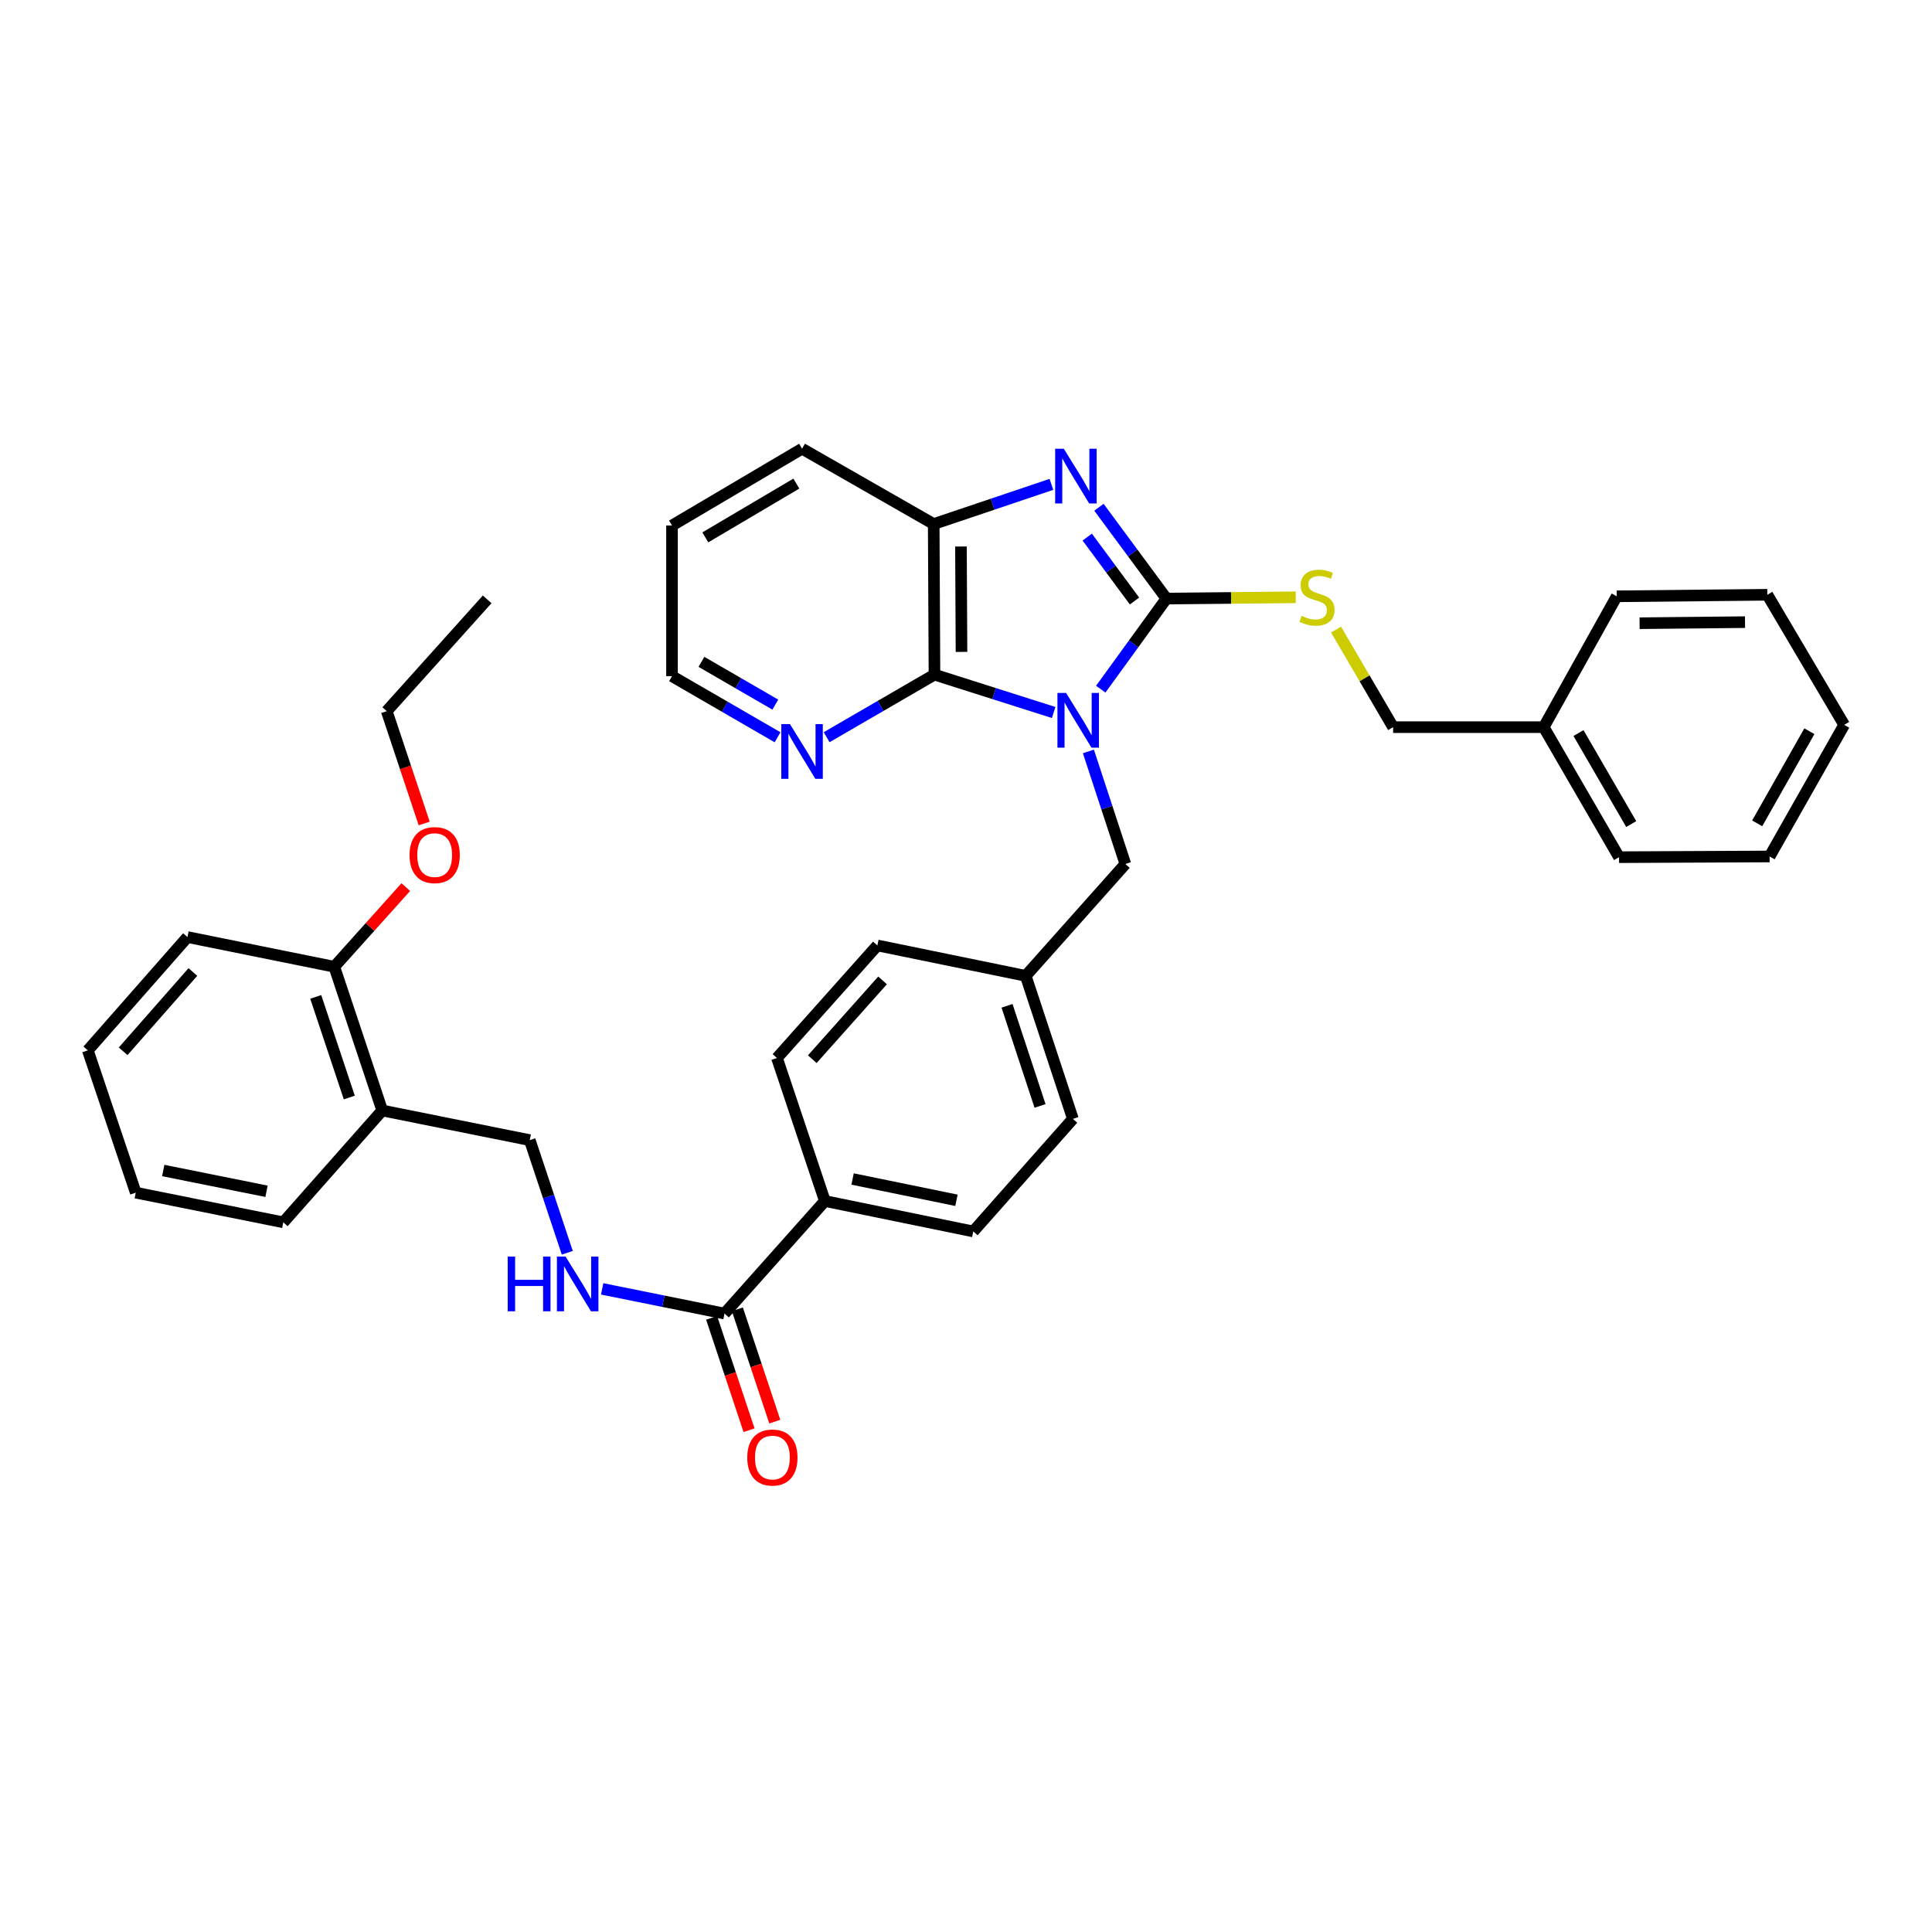 <?xml version='1.0' encoding='iso-8859-1'?>
<svg version='1.1' baseProfile='full'
              xmlns='http://www.w3.org/2000/svg'
                      xmlns:rdkit='http://www.rdkit.org/xml'
                      xmlns:xlink='http://www.w3.org/1999/xlink'
                  xml:space='preserve'
width='1000px' height='1000px' viewBox='0 0 1000 1000'>
<!-- END OF HEADER -->
<rect style='opacity:1.0;fill:#FFFFFF;stroke:none' width='1000' height='1000' x='0' y='0'> </rect>
<path class='bond-0' d='M 569.747,356.713 L 586.748,333.27' style='fill:none;fill-rule:evenodd;stroke:#0000FF;stroke-width:6px;stroke-linecap:butt;stroke-linejoin:miter;stroke-opacity:1' />
<path class='bond-0' d='M 586.748,333.27 L 603.749,309.828' style='fill:none;fill-rule:evenodd;stroke:#000000;stroke-width:6px;stroke-linecap:butt;stroke-linejoin:miter;stroke-opacity:1' />
<path class='bond-2' d='M 545.376,368.787 L 514.529,358.988' style='fill:none;fill-rule:evenodd;stroke:#0000FF;stroke-width:6px;stroke-linecap:butt;stroke-linejoin:miter;stroke-opacity:1' />
<path class='bond-2' d='M 514.529,358.988 L 483.683,349.189' style='fill:none;fill-rule:evenodd;stroke:#000000;stroke-width:6px;stroke-linecap:butt;stroke-linejoin:miter;stroke-opacity:1' />
<path class='bond-6' d='M 563.357,388.936 L 572.921,418.073' style='fill:none;fill-rule:evenodd;stroke:#0000FF;stroke-width:6px;stroke-linecap:butt;stroke-linejoin:miter;stroke-opacity:1' />
<path class='bond-6' d='M 572.921,418.073 L 582.484,447.211' style='fill:none;fill-rule:evenodd;stroke:#000000;stroke-width:6px;stroke-linecap:butt;stroke-linejoin:miter;stroke-opacity:1' />
<path class='bond-1' d='M 603.749,309.828 L 586.281,286.195' style='fill:none;fill-rule:evenodd;stroke:#000000;stroke-width:6px;stroke-linecap:butt;stroke-linejoin:miter;stroke-opacity:1' />
<path class='bond-1' d='M 586.281,286.195 L 568.812,262.562' style='fill:none;fill-rule:evenodd;stroke:#0000FF;stroke-width:6px;stroke-linecap:butt;stroke-linejoin:miter;stroke-opacity:1' />
<path class='bond-1' d='M 587.213,311.087 L 574.985,294.544' style='fill:none;fill-rule:evenodd;stroke:#000000;stroke-width:6px;stroke-linecap:butt;stroke-linejoin:miter;stroke-opacity:1' />
<path class='bond-1' d='M 574.985,294.544 L 562.757,278.001' style='fill:none;fill-rule:evenodd;stroke:#0000FF;stroke-width:6px;stroke-linecap:butt;stroke-linejoin:miter;stroke-opacity:1' />
<path class='bond-5' d='M 603.749,309.828 L 637.206,309.493' style='fill:none;fill-rule:evenodd;stroke:#000000;stroke-width:6px;stroke-linecap:butt;stroke-linejoin:miter;stroke-opacity:1' />
<path class='bond-5' d='M 637.206,309.493 L 670.663,309.158' style='fill:none;fill-rule:evenodd;stroke:#CCCC00;stroke-width:6px;stroke-linecap:butt;stroke-linejoin:miter;stroke-opacity:1' />
<path class='bond-36' d='M 544.207,250.707 L 513.746,260.977' style='fill:none;fill-rule:evenodd;stroke:#0000FF;stroke-width:6px;stroke-linecap:butt;stroke-linejoin:miter;stroke-opacity:1' />
<path class='bond-36' d='M 513.746,260.977 L 483.285,271.247' style='fill:none;fill-rule:evenodd;stroke:#000000;stroke-width:6px;stroke-linecap:butt;stroke-linejoin:miter;stroke-opacity:1' />
<path class='bond-3' d='M 483.683,349.189 L 483.285,271.247' style='fill:none;fill-rule:evenodd;stroke:#000000;stroke-width:6px;stroke-linecap:butt;stroke-linejoin:miter;stroke-opacity:1' />
<path class='bond-3' d='M 497.669,337.426 L 497.391,282.866' style='fill:none;fill-rule:evenodd;stroke:#000000;stroke-width:6px;stroke-linecap:butt;stroke-linejoin:miter;stroke-opacity:1' />
<path class='bond-8' d='M 483.683,349.189 L 455.774,365.382' style='fill:none;fill-rule:evenodd;stroke:#000000;stroke-width:6px;stroke-linecap:butt;stroke-linejoin:miter;stroke-opacity:1' />
<path class='bond-8' d='M 455.774,365.382 L 427.864,381.576' style='fill:none;fill-rule:evenodd;stroke:#0000FF;stroke-width:6px;stroke-linecap:butt;stroke-linejoin:miter;stroke-opacity:1' />
<path class='bond-22' d='M 483.285,271.247 L 415.143,232.252' style='fill:none;fill-rule:evenodd;stroke:#000000;stroke-width:6px;stroke-linecap:butt;stroke-linejoin:miter;stroke-opacity:1' />
<path class='bond-4' d='M 375.002,679.907 L 426.958,621.645' style='fill:none;fill-rule:evenodd;stroke:#000000;stroke-width:6px;stroke-linecap:butt;stroke-linejoin:miter;stroke-opacity:1' />
<path class='bond-7' d='M 375.002,679.907 L 343.341,673.512' style='fill:none;fill-rule:evenodd;stroke:#000000;stroke-width:6px;stroke-linecap:butt;stroke-linejoin:miter;stroke-opacity:1' />
<path class='bond-7' d='M 343.341,673.512 L 311.68,667.118' style='fill:none;fill-rule:evenodd;stroke:#0000FF;stroke-width:6px;stroke-linecap:butt;stroke-linejoin:miter;stroke-opacity:1' />
<path class='bond-12' d='M 368.338,682.126 L 378.019,711.197' style='fill:none;fill-rule:evenodd;stroke:#000000;stroke-width:6px;stroke-linecap:butt;stroke-linejoin:miter;stroke-opacity:1' />
<path class='bond-12' d='M 378.019,711.197 L 387.7,740.268' style='fill:none;fill-rule:evenodd;stroke:#FF0000;stroke-width:6px;stroke-linecap:butt;stroke-linejoin:miter;stroke-opacity:1' />
<path class='bond-12' d='M 381.665,677.688 L 391.346,706.759' style='fill:none;fill-rule:evenodd;stroke:#000000;stroke-width:6px;stroke-linecap:butt;stroke-linejoin:miter;stroke-opacity:1' />
<path class='bond-12' d='M 391.346,706.759 L 401.027,735.83' style='fill:none;fill-rule:evenodd;stroke:#FF0000;stroke-width:6px;stroke-linecap:butt;stroke-linejoin:miter;stroke-opacity:1' />
<path class='bond-17' d='M 691.537,325.877 L 706.307,351.127' style='fill:none;fill-rule:evenodd;stroke:#CCCC00;stroke-width:6px;stroke-linecap:butt;stroke-linejoin:miter;stroke-opacity:1' />
<path class='bond-17' d='M 706.307,351.127 L 721.077,376.377' style='fill:none;fill-rule:evenodd;stroke:#000000;stroke-width:6px;stroke-linecap:butt;stroke-linejoin:miter;stroke-opacity:1' />
<path class='bond-16' d='M 582.484,447.211 L 530.91,505.106' style='fill:none;fill-rule:evenodd;stroke:#000000;stroke-width:6px;stroke-linecap:butt;stroke-linejoin:miter;stroke-opacity:1' />
<path class='bond-11' d='M 293.63,648.436 L 283.916,619.285' style='fill:none;fill-rule:evenodd;stroke:#0000FF;stroke-width:6px;stroke-linecap:butt;stroke-linejoin:miter;stroke-opacity:1' />
<path class='bond-11' d='M 283.916,619.285 L 274.202,590.134' style='fill:none;fill-rule:evenodd;stroke:#000000;stroke-width:6px;stroke-linecap:butt;stroke-linejoin:miter;stroke-opacity:1' />
<path class='bond-23' d='M 402.459,381.613 L 375.144,365.799' style='fill:none;fill-rule:evenodd;stroke:#0000FF;stroke-width:6px;stroke-linecap:butt;stroke-linejoin:miter;stroke-opacity:1' />
<path class='bond-23' d='M 375.144,365.799 L 347.829,349.985' style='fill:none;fill-rule:evenodd;stroke:#000000;stroke-width:6px;stroke-linecap:butt;stroke-linejoin:miter;stroke-opacity:1' />
<path class='bond-23' d='M 401.302,364.712 L 382.182,353.643' style='fill:none;fill-rule:evenodd;stroke:#0000FF;stroke-width:6px;stroke-linecap:butt;stroke-linejoin:miter;stroke-opacity:1' />
<path class='bond-23' d='M 382.182,353.643 L 363.062,342.573' style='fill:none;fill-rule:evenodd;stroke:#000000;stroke-width:6px;stroke-linecap:butt;stroke-linejoin:miter;stroke-opacity:1' />
<path class='bond-9' d='M 197.844,574.784 L 274.202,590.134' style='fill:none;fill-rule:evenodd;stroke:#000000;stroke-width:6px;stroke-linecap:butt;stroke-linejoin:miter;stroke-opacity:1' />
<path class='bond-13' d='M 197.844,574.784 L 173.028,500.392' style='fill:none;fill-rule:evenodd;stroke:#000000;stroke-width:6px;stroke-linecap:butt;stroke-linejoin:miter;stroke-opacity:1' />
<path class='bond-13' d='M 180.797,568.07 L 163.426,515.996' style='fill:none;fill-rule:evenodd;stroke:#000000;stroke-width:6px;stroke-linecap:butt;stroke-linejoin:miter;stroke-opacity:1' />
<path class='bond-24' d='M 197.844,574.784 L 146.636,632.679' style='fill:none;fill-rule:evenodd;stroke:#000000;stroke-width:6px;stroke-linecap:butt;stroke-linejoin:miter;stroke-opacity:1' />
<path class='bond-10' d='M 426.958,621.645 L 503.754,637.393' style='fill:none;fill-rule:evenodd;stroke:#000000;stroke-width:6px;stroke-linecap:butt;stroke-linejoin:miter;stroke-opacity:1' />
<path class='bond-10' d='M 441.299,610.247 L 495.056,621.27' style='fill:none;fill-rule:evenodd;stroke:#000000;stroke-width:6px;stroke-linecap:butt;stroke-linejoin:miter;stroke-opacity:1' />
<path class='bond-37' d='M 426.958,621.645 L 402.158,547.62' style='fill:none;fill-rule:evenodd;stroke:#000000;stroke-width:6px;stroke-linecap:butt;stroke-linejoin:miter;stroke-opacity:1' />
<path class='bond-20' d='M 173.028,500.392 L 191.534,479.777' style='fill:none;fill-rule:evenodd;stroke:#000000;stroke-width:6px;stroke-linecap:butt;stroke-linejoin:miter;stroke-opacity:1' />
<path class='bond-20' d='M 191.534,479.777 L 210.04,459.161' style='fill:none;fill-rule:evenodd;stroke:#FF0000;stroke-width:6px;stroke-linecap:butt;stroke-linejoin:miter;stroke-opacity:1' />
<path class='bond-25' d='M 173.028,500.392 L 97.029,485.027' style='fill:none;fill-rule:evenodd;stroke:#000000;stroke-width:6px;stroke-linecap:butt;stroke-linejoin:miter;stroke-opacity:1' />
<path class='bond-14' d='M 402.158,547.62 L 454.13,489.358' style='fill:none;fill-rule:evenodd;stroke:#000000;stroke-width:6px;stroke-linecap:butt;stroke-linejoin:miter;stroke-opacity:1' />
<path class='bond-14' d='M 420.436,548.231 L 456.817,507.448' style='fill:none;fill-rule:evenodd;stroke:#000000;stroke-width:6px;stroke-linecap:butt;stroke-linejoin:miter;stroke-opacity:1' />
<path class='bond-15' d='M 503.754,637.393 L 555.328,579.131' style='fill:none;fill-rule:evenodd;stroke:#000000;stroke-width:6px;stroke-linecap:butt;stroke-linejoin:miter;stroke-opacity:1' />
<path class='bond-18' d='M 530.91,505.106 L 454.13,489.358' style='fill:none;fill-rule:evenodd;stroke:#000000;stroke-width:6px;stroke-linecap:butt;stroke-linejoin:miter;stroke-opacity:1' />
<path class='bond-19' d='M 530.91,505.106 L 555.328,579.131' style='fill:none;fill-rule:evenodd;stroke:#000000;stroke-width:6px;stroke-linecap:butt;stroke-linejoin:miter;stroke-opacity:1' />
<path class='bond-19' d='M 521.233,520.609 L 538.326,572.427' style='fill:none;fill-rule:evenodd;stroke:#000000;stroke-width:6px;stroke-linecap:butt;stroke-linejoin:miter;stroke-opacity:1' />
<path class='bond-21' d='M 721.077,376.377 L 799.019,376.377' style='fill:none;fill-rule:evenodd;stroke:#000000;stroke-width:6px;stroke-linecap:butt;stroke-linejoin:miter;stroke-opacity:1' />
<path class='bond-26' d='M 219.556,426.231 L 209.863,397.157' style='fill:none;fill-rule:evenodd;stroke:#FF0000;stroke-width:6px;stroke-linecap:butt;stroke-linejoin:miter;stroke-opacity:1' />
<path class='bond-26' d='M 209.863,397.157 L 200.169,368.082' style='fill:none;fill-rule:evenodd;stroke:#000000;stroke-width:6px;stroke-linecap:butt;stroke-linejoin:miter;stroke-opacity:1' />
<path class='bond-27' d='M 799.019,376.377 L 838.014,443.675' style='fill:none;fill-rule:evenodd;stroke:#000000;stroke-width:6px;stroke-linecap:butt;stroke-linejoin:miter;stroke-opacity:1' />
<path class='bond-27' d='M 817.022,379.43 L 844.318,426.538' style='fill:none;fill-rule:evenodd;stroke:#000000;stroke-width:6px;stroke-linecap:butt;stroke-linejoin:miter;stroke-opacity:1' />
<path class='bond-28' d='M 799.019,376.377 L 836.82,308.649' style='fill:none;fill-rule:evenodd;stroke:#000000;stroke-width:6px;stroke-linecap:butt;stroke-linejoin:miter;stroke-opacity:1' />
<path class='bond-38' d='M 415.143,232.252 L 347.829,272.011' style='fill:none;fill-rule:evenodd;stroke:#000000;stroke-width:6px;stroke-linecap:butt;stroke-linejoin:miter;stroke-opacity:1' />
<path class='bond-38' d='M 412.19,250.31 L 365.07,278.142' style='fill:none;fill-rule:evenodd;stroke:#000000;stroke-width:6px;stroke-linecap:butt;stroke-linejoin:miter;stroke-opacity:1' />
<path class='bond-29' d='M 347.829,349.985 L 347.829,272.011' style='fill:none;fill-rule:evenodd;stroke:#000000;stroke-width:6px;stroke-linecap:butt;stroke-linejoin:miter;stroke-opacity:1' />
<path class='bond-31' d='M 146.636,632.679 L 70.27,617.322' style='fill:none;fill-rule:evenodd;stroke:#000000;stroke-width:6px;stroke-linecap:butt;stroke-linejoin:miter;stroke-opacity:1' />
<path class='bond-31' d='M 137.951,616.605 L 84.494,605.855' style='fill:none;fill-rule:evenodd;stroke:#000000;stroke-width:6px;stroke-linecap:butt;stroke-linejoin:miter;stroke-opacity:1' />
<path class='bond-40' d='M 97.029,485.027 L 45.455,543.671' style='fill:none;fill-rule:evenodd;stroke:#000000;stroke-width:6px;stroke-linecap:butt;stroke-linejoin:miter;stroke-opacity:1' />
<path class='bond-40' d='M 99.84,503.1 L 63.739,544.151' style='fill:none;fill-rule:evenodd;stroke:#000000;stroke-width:6px;stroke-linecap:butt;stroke-linejoin:miter;stroke-opacity:1' />
<path class='bond-30' d='M 200.169,368.082 L 252.157,310.226' style='fill:none;fill-rule:evenodd;stroke:#000000;stroke-width:6px;stroke-linecap:butt;stroke-linejoin:miter;stroke-opacity:1' />
<path class='bond-33' d='M 838.014,443.675 L 915.949,443.309' style='fill:none;fill-rule:evenodd;stroke:#000000;stroke-width:6px;stroke-linecap:butt;stroke-linejoin:miter;stroke-opacity:1' />
<path class='bond-34' d='M 836.82,308.649 L 914.77,307.853' style='fill:none;fill-rule:evenodd;stroke:#000000;stroke-width:6px;stroke-linecap:butt;stroke-linejoin:miter;stroke-opacity:1' />
<path class='bond-34' d='M 848.656,322.576 L 903.221,322.019' style='fill:none;fill-rule:evenodd;stroke:#000000;stroke-width:6px;stroke-linecap:butt;stroke-linejoin:miter;stroke-opacity:1' />
<path class='bond-32' d='M 70.27,617.322 L 45.455,543.671' style='fill:none;fill-rule:evenodd;stroke:#000000;stroke-width:6px;stroke-linecap:butt;stroke-linejoin:miter;stroke-opacity:1' />
<path class='bond-39' d='M 915.949,443.309 L 954.545,375.183' style='fill:none;fill-rule:evenodd;stroke:#000000;stroke-width:6px;stroke-linecap:butt;stroke-linejoin:miter;stroke-opacity:1' />
<path class='bond-39' d='M 909.517,426.166 L 936.535,378.478' style='fill:none;fill-rule:evenodd;stroke:#000000;stroke-width:6px;stroke-linecap:butt;stroke-linejoin:miter;stroke-opacity:1' />
<path class='bond-35' d='M 914.77,307.853 L 954.545,375.183' style='fill:none;fill-rule:evenodd;stroke:#000000;stroke-width:6px;stroke-linecap:butt;stroke-linejoin:miter;stroke-opacity:1' />
<path  class='atom-0' d='M 551.807 358.659
L 561.087 373.659
Q 562.007 375.139, 563.487 377.819
Q 564.967 380.499, 565.047 380.659
L 565.047 358.659
L 568.807 358.659
L 568.807 386.979
L 564.927 386.979
L 554.967 370.579
Q 553.807 368.659, 552.567 366.459
Q 551.367 364.259, 551.007 363.579
L 551.007 386.979
L 547.327 386.979
L 547.327 358.659
L 551.807 358.659
' fill='#0000FF'/>
<path  class='atom-2' d='M 550.628 232.271
L 559.908 247.271
Q 560.828 248.751, 562.308 251.431
Q 563.788 254.111, 563.868 254.271
L 563.868 232.271
L 567.628 232.271
L 567.628 260.591
L 563.748 260.591
L 553.788 244.191
Q 552.628 242.271, 551.388 240.071
Q 550.188 237.871, 549.828 237.191
L 549.828 260.591
L 546.148 260.591
L 546.148 232.271
L 550.628 232.271
' fill='#0000FF'/>
<path  class='atom-6' d='M 673.692 318.767
Q 674.012 318.887, 675.332 319.447
Q 676.652 320.007, 678.092 320.367
Q 679.572 320.687, 681.012 320.687
Q 683.692 320.687, 685.252 319.407
Q 686.812 318.087, 686.812 315.807
Q 686.812 314.247, 686.012 313.287
Q 685.252 312.327, 684.052 311.807
Q 682.852 311.287, 680.852 310.687
Q 678.332 309.927, 676.812 309.207
Q 675.332 308.487, 674.252 306.967
Q 673.212 305.447, 673.212 302.887
Q 673.212 299.327, 675.612 297.127
Q 678.052 294.927, 682.852 294.927
Q 686.132 294.927, 689.852 296.487
L 688.932 299.567
Q 685.532 298.167, 682.972 298.167
Q 680.212 298.167, 678.692 299.327
Q 677.172 300.447, 677.212 302.407
Q 677.212 303.927, 677.972 304.847
Q 678.772 305.767, 679.892 306.287
Q 681.052 306.807, 682.972 307.407
Q 685.532 308.207, 687.052 309.007
Q 688.572 309.807, 689.652 311.447
Q 690.772 313.047, 690.772 315.807
Q 690.772 319.727, 688.132 321.847
Q 685.532 323.927, 681.172 323.927
Q 678.652 323.927, 676.732 323.367
Q 674.852 322.847, 672.612 321.927
L 673.692 318.767
' fill='#CCCC00'/>
<path  class='atom-8' d='M 262.782 650.397
L 266.622 650.397
L 266.622 662.437
L 281.102 662.437
L 281.102 650.397
L 284.942 650.397
L 284.942 678.717
L 281.102 678.717
L 281.102 665.637
L 266.622 665.637
L 266.622 678.717
L 262.782 678.717
L 262.782 650.397
' fill='#0000FF'/>
<path  class='atom-8' d='M 292.742 650.397
L 302.022 665.397
Q 302.942 666.877, 304.422 669.557
Q 305.902 672.237, 305.982 672.397
L 305.982 650.397
L 309.742 650.397
L 309.742 678.717
L 305.862 678.717
L 295.902 662.317
Q 294.742 660.397, 293.502 658.197
Q 292.302 655.997, 291.942 655.317
L 291.942 678.717
L 288.262 678.717
L 288.262 650.397
L 292.742 650.397
' fill='#0000FF'/>
<path  class='atom-9' d='M 408.883 374.796
L 418.163 389.796
Q 419.083 391.276, 420.563 393.956
Q 422.043 396.636, 422.123 396.796
L 422.123 374.796
L 425.883 374.796
L 425.883 403.116
L 422.003 403.116
L 412.043 386.716
Q 410.883 384.796, 409.643 382.596
Q 408.443 380.396, 408.083 379.716
L 408.083 403.116
L 404.403 403.116
L 404.403 374.796
L 408.883 374.796
' fill='#0000FF'/>
<path  class='atom-13' d='M 386.786 754.41
Q 386.786 747.61, 390.146 743.81
Q 393.506 740.01, 399.786 740.01
Q 406.066 740.01, 409.426 743.81
Q 412.786 747.61, 412.786 754.41
Q 412.786 761.29, 409.386 765.21
Q 405.986 769.09, 399.786 769.09
Q 393.546 769.09, 390.146 765.21
Q 386.786 761.33, 386.786 754.41
M 399.786 765.89
Q 404.106 765.89, 406.426 763.01
Q 408.786 760.09, 408.786 754.41
Q 408.786 748.85, 406.426 746.05
Q 404.106 743.21, 399.786 743.21
Q 395.466 743.21, 393.106 746.01
Q 390.786 748.81, 390.786 754.41
Q 390.786 760.13, 393.106 763.01
Q 395.466 765.89, 399.786 765.89
' fill='#FF0000'/>
<path  class='atom-21' d='M 211.985 442.593
Q 211.985 435.793, 215.345 431.993
Q 218.705 428.193, 224.985 428.193
Q 231.265 428.193, 234.625 431.993
Q 237.985 435.793, 237.985 442.593
Q 237.985 449.473, 234.585 453.393
Q 231.185 457.273, 224.985 457.273
Q 218.745 457.273, 215.345 453.393
Q 211.985 449.513, 211.985 442.593
M 224.985 454.073
Q 229.305 454.073, 231.625 451.193
Q 233.985 448.273, 233.985 442.593
Q 233.985 437.033, 231.625 434.233
Q 229.305 431.393, 224.985 431.393
Q 220.665 431.393, 218.305 434.193
Q 215.985 436.993, 215.985 442.593
Q 215.985 448.313, 218.305 451.193
Q 220.665 454.073, 224.985 454.073
' fill='#FF0000'/>
</svg>

